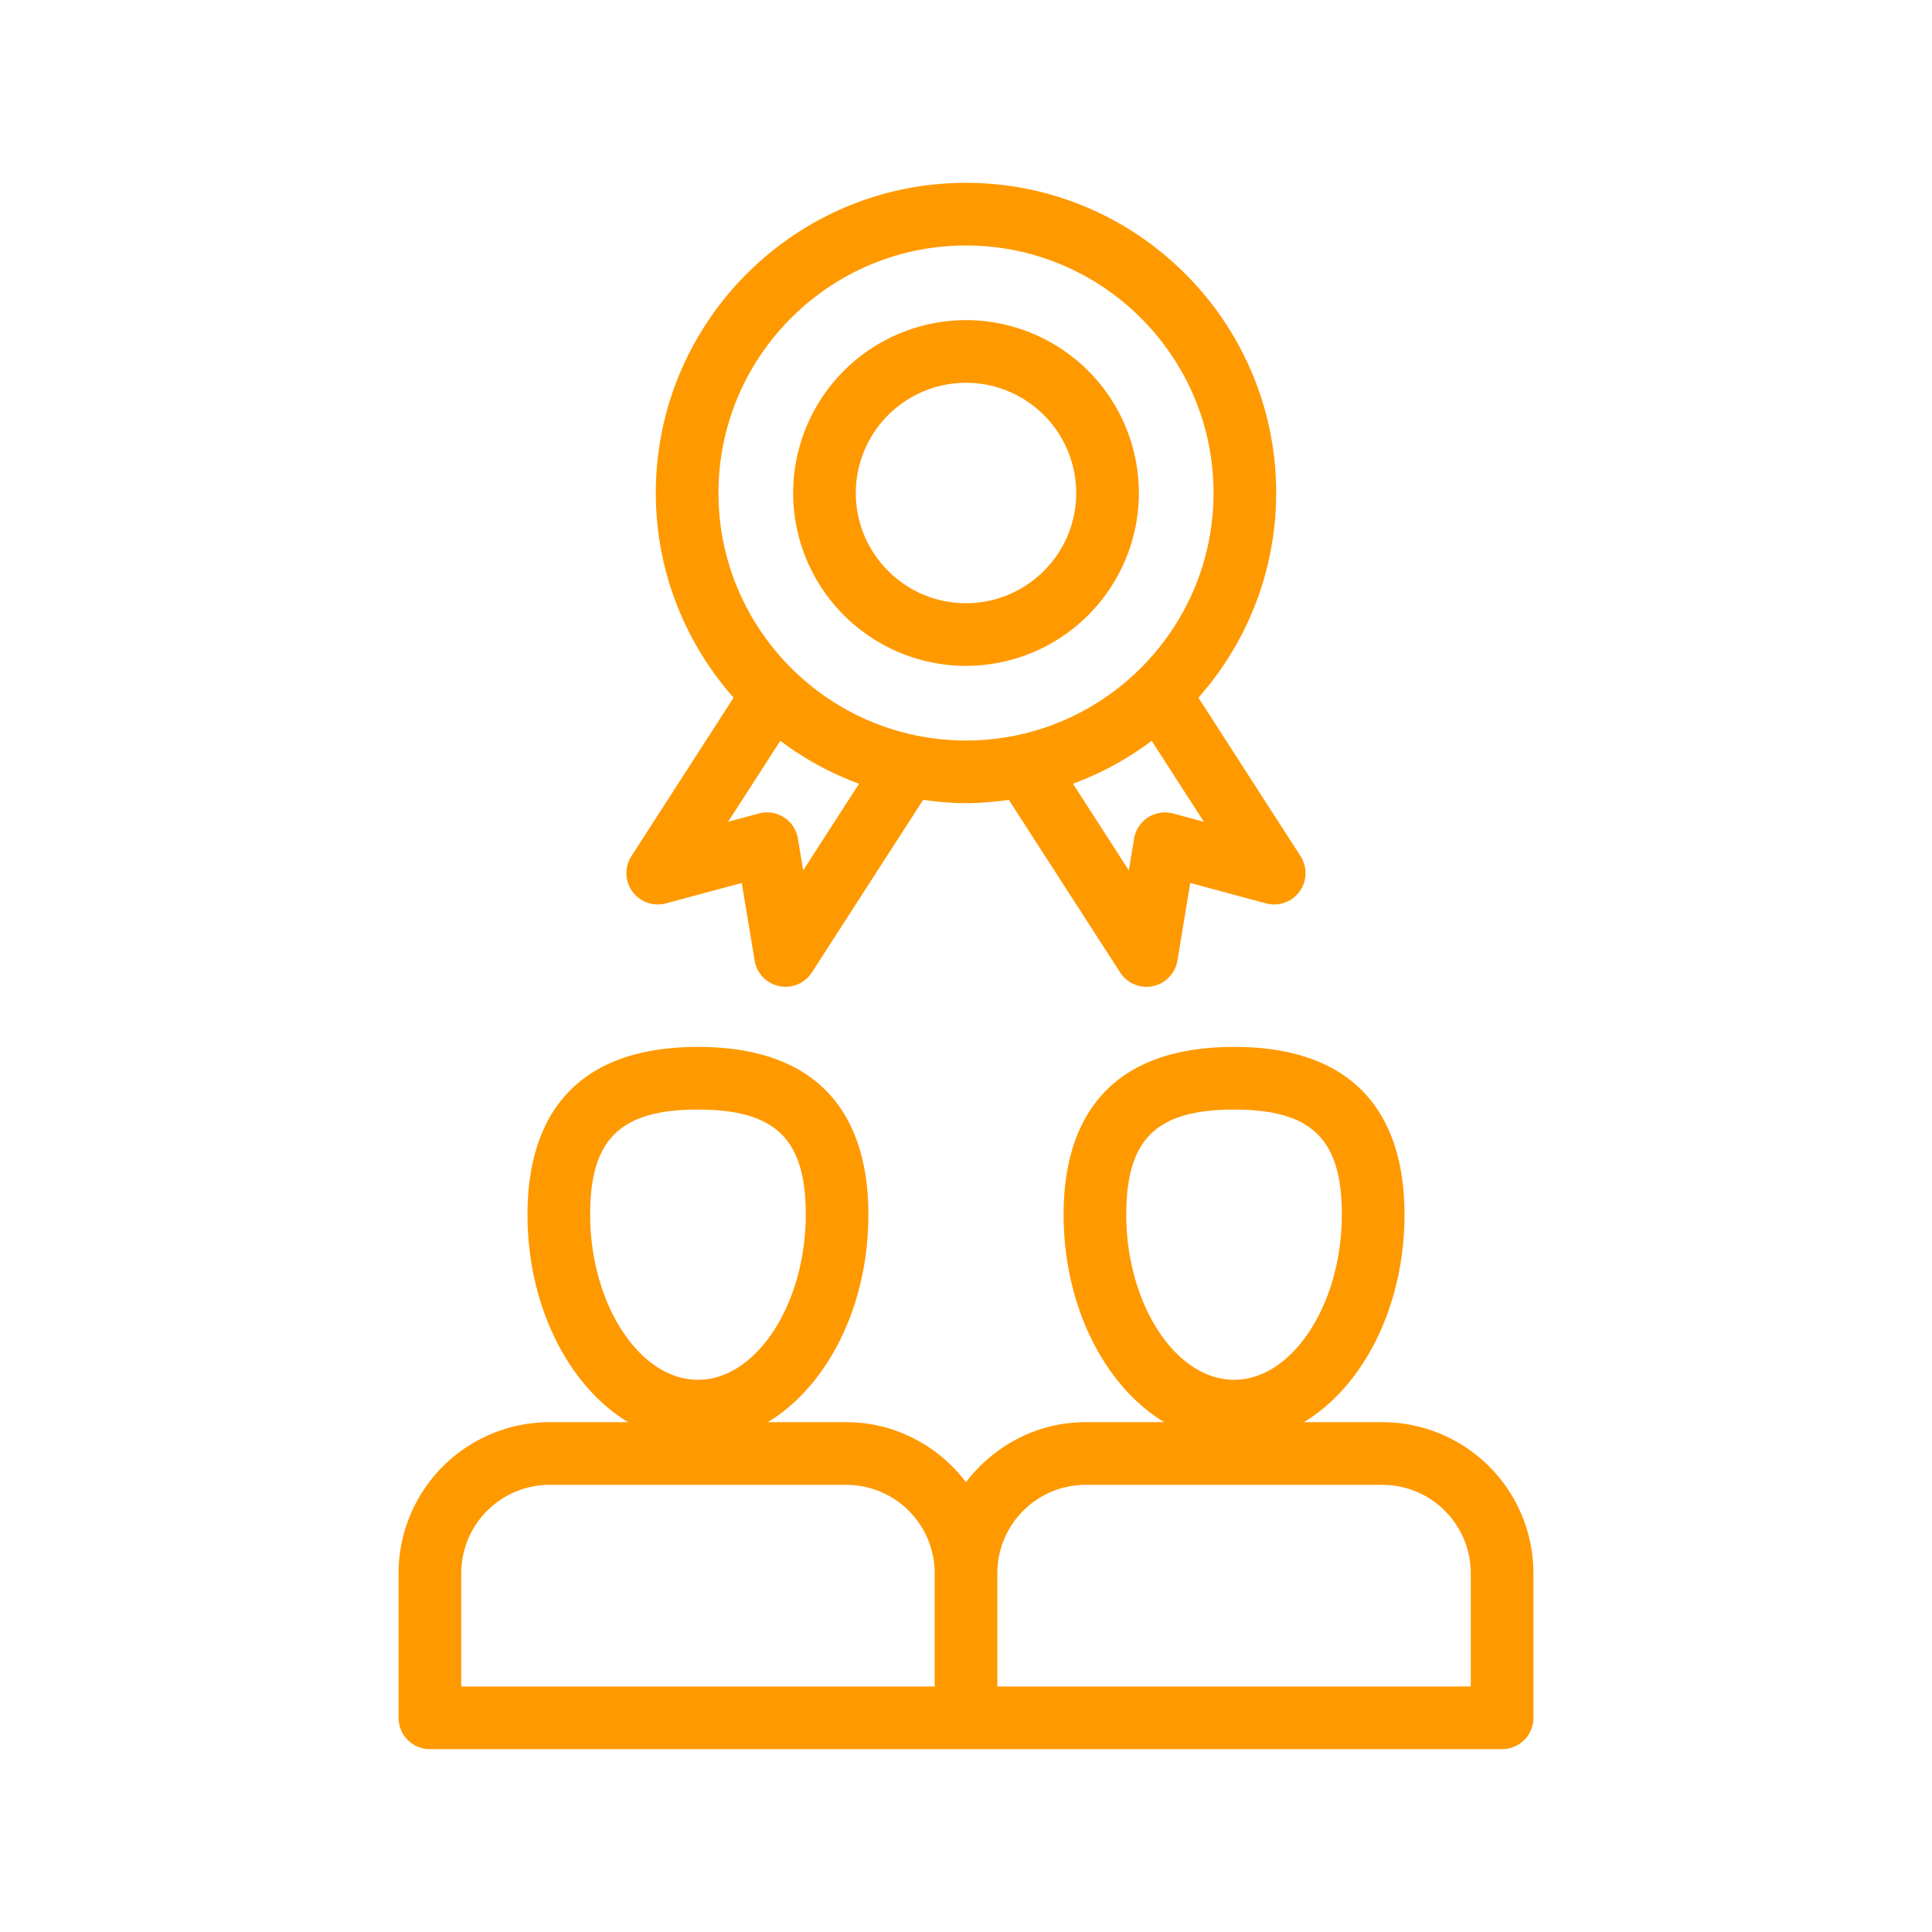 <svg xmlns="http://www.w3.org/2000/svg" version="1.1" xmlns:xlink="http://www.w3.org/1999/xlink" width="512" height="512" x="0" y="0" viewBox="0 0 60 60" style="enable-background:new 0 0 512 512" xml:space="preserve"><g><path d="M12.378 53.349c0 .538.436.973.973.973h33.298a.973.973 0 0 0 .973-.973v-4.492a4.695 4.695 0 0 0-4.69-4.69h-2.438c1.839-1.11 3.124-3.582 3.124-6.452 0-2.374-.919-5.202-5.293-5.202-4.375 0-5.294 2.828-5.294 5.202 0 2.87 1.286 5.341 3.125 6.452h-2.44c-1.519 0-2.858.739-3.716 1.863-.857-1.124-2.197-1.863-3.717-1.863h-2.439c1.84-1.11 3.125-3.582 3.125-6.452 0-2.374-.919-5.202-5.294-5.202-4.374 0-5.293 2.828-5.293 5.202 0 2.87 1.285 5.341 3.124 6.452h-2.438a4.695 4.695 0 0 0-4.69 4.69v4.492zm22.6-15.634c0-2.343.938-3.256 3.347-3.256 2.408 0 3.347.913 3.347 3.256 0 2.783-1.533 5.136-3.347 5.136-1.815 0-3.348-2.353-3.348-5.136zm-4.005 11.142a2.747 2.747 0 0 1 2.744-2.744h9.215a2.748 2.748 0 0 1 2.744 2.744v3.519H30.973zM18.328 37.715c0-2.343.939-3.256 3.347-3.256 2.41 0 3.348.913 3.348 3.256 0 2.783-1.533 5.136-3.348 5.136-1.814 0-3.347-2.353-3.347-5.136zm-4.004 11.142a2.748 2.748 0 0 1 2.744-2.744h9.215a2.748 2.748 0 0 1 2.744 2.744v3.519H14.324zM30 20.679a5.375 5.375 0 0 0 5.369-5.369A5.375 5.375 0 0 0 30 9.942a5.375 5.375 0 0 0-5.368 5.368A5.375 5.375 0 0 0 30 20.68zm0-8.791a3.426 3.426 0 0 1 3.423 3.422c0 1.888-1.535 3.423-3.423 3.423s-3.422-1.535-3.422-3.423A3.426 3.426 0 0 1 30 11.888z" fill="#ff9900" opacity="1" data-original="#000000"></path><path d="M19.641 27.69a.977.977 0 0 0 1.039.366l2.356-.634.4 2.412a.973.973 0 0 0 1.776.368l3.458-5.362c.436.06.878.103 1.33.103.452 0 .894-.042 1.33-.103l3.458 5.362a.973.973 0 0 0 1.777-.368l.4-2.412 2.355.634a.974.974 0 0 0 1.07-1.467l-3.172-4.922a9.583 9.583 0 0 0 2.415-6.357c0-5.31-4.321-9.632-9.633-9.632S20.367 10 20.367 15.31c0 2.437.917 4.659 2.415 6.357l-3.173 4.922a.973.973 0 0 0 .032 1.101zm17.746-2.169-.954-.257a.978.978 0 0 0-.78.121.969.969 0 0 0-.433.66l-.163.985-1.735-2.69a9.606 9.606 0 0 0 2.445-1.333zm-15.074-10.21c0-4.24 3.449-7.687 7.687-7.687s7.687 3.448 7.687 7.686-3.449 7.687-7.687 7.687-7.687-3.449-7.687-7.687zm1.92 7.696a9.607 9.607 0 0 0 2.445 1.333l-1.735 2.69-.163-.985a.97.97 0 0 0-1.213-.781l-.955.257z" fill="#ff9900" opacity="1" data-original="#000000"></path></g></svg>